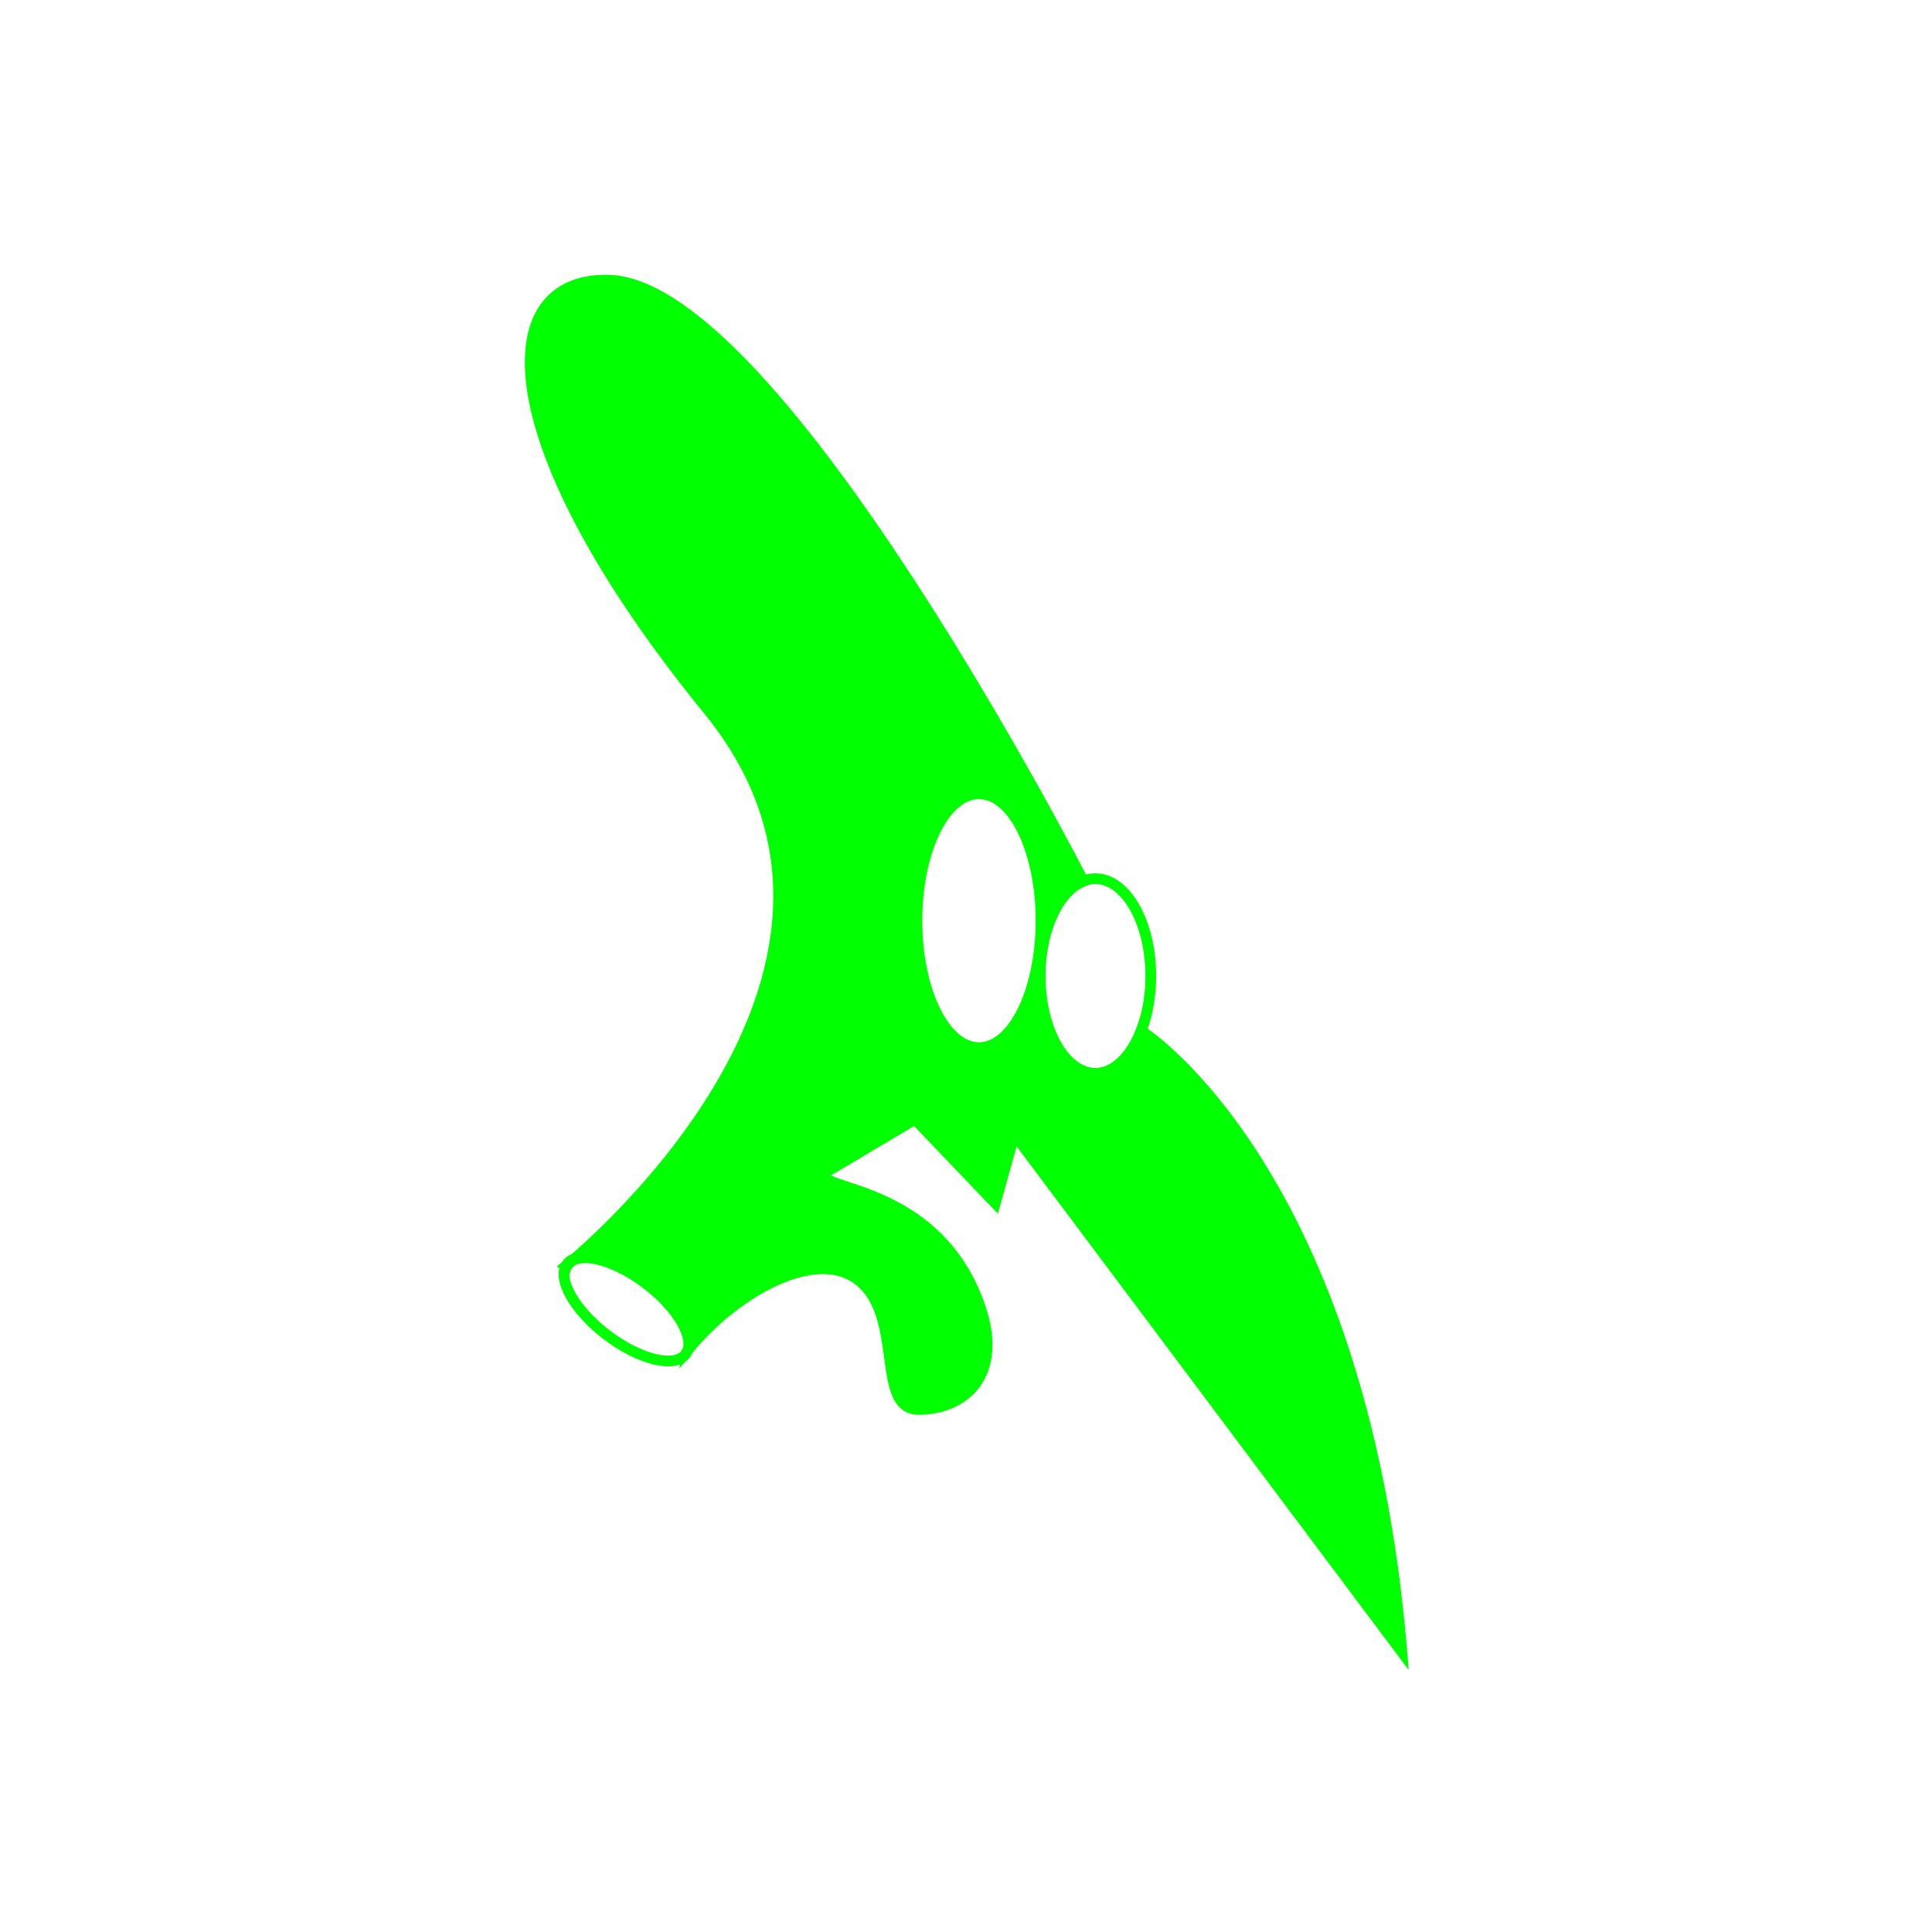 <?xml version="1.0" encoding="utf-8"?>
<!-- Generator: Adobe Illustrator 15.1.0, SVG Export Plug-In . SVG Version: 6.00 Build 0)  -->
<!DOCTYPE svg PUBLIC "-//W3C//DTD SVG 1.1//EN" "http://www.w3.org/Graphics/SVG/1.1/DTD/svg11.dtd">
<svg version="1.1" id="Calque_1" xmlns="http://www.w3.org/2000/svg" xmlns:xlink="http://www.w3.org/1999/xlink" x="0px" y="0px"
	 width="90px" height="90px" viewBox="0 0 90 90" enable-background="new 0 0 90 90" xml:space="preserve">
<rect fill="none" width="89.999" height="90"/>
<g>
	<g>
		
			<ellipse fill="none" stroke="#00FF00" stroke-width="0.5" stroke-linecap="round" stroke-linejoin="round" stroke-miterlimit="10" cx="51.027" cy="45.469" rx="2.581" ry="4.536"/>
	</g>
	<path fill="#00FF00" stroke="#00FF00" stroke-width="0.5" stroke-linecap="round" stroke-miterlimit="10" d="M53.207,48.048
		l-0.028-0.075c-0.462,1.225-1.253,2.032-2.149,2.032c-1.424,0-2.58-2.032-2.58-4.536c0-2.163,0.859-3.969,2.014-4.423l-0.012-0.026
		c0,0-14.226-27.776-22.101-27.968c-5.47-0.133-5.47,7.604,4.67,20.055c10.137,12.452-6.67,25.878-6.67,25.878l0.046,0.033
		c0.017-0.036,0.024-0.078,0.048-0.109c0.505-0.664,2.149-0.262,3.674,0.898c1.332,1.018,2.13,2.27,1.972,3.016
		c2.146-2.583,5.594-4.523,7.597-3.393c2.598,1.468,0.978,6.226,3.112,6.226c2.136,0,3.958-1.606,2.847-4.804
		c-2.202-6.352-9.069-5.246-6.757-6.494l3.735-2.221l3.738,3.911l0.891-3.202L65.303,76.95
		C63.434,54.543,53.207,48.048,53.207,48.048z M45.605,48.804c-1.598,0-2.892-2.647-2.892-5.916c0-3.267,1.293-5.915,2.892-5.915
		c1.596,0,2.89,2.648,2.89,5.915C48.494,46.156,47.201,48.804,45.605,48.804z"/>
	<g>
		
			<ellipse transform="matrix(0.795 0.606 -0.606 0.795 42.937 -5.22)" fill="none" stroke="#00FF00" stroke-width="0.5" stroke-linecap="round" stroke-linejoin="round" stroke-miterlimit="10" cx="29.202" cy="61.011" rx="3.467" ry="1.512"/>
	</g>
</g>
</svg>
